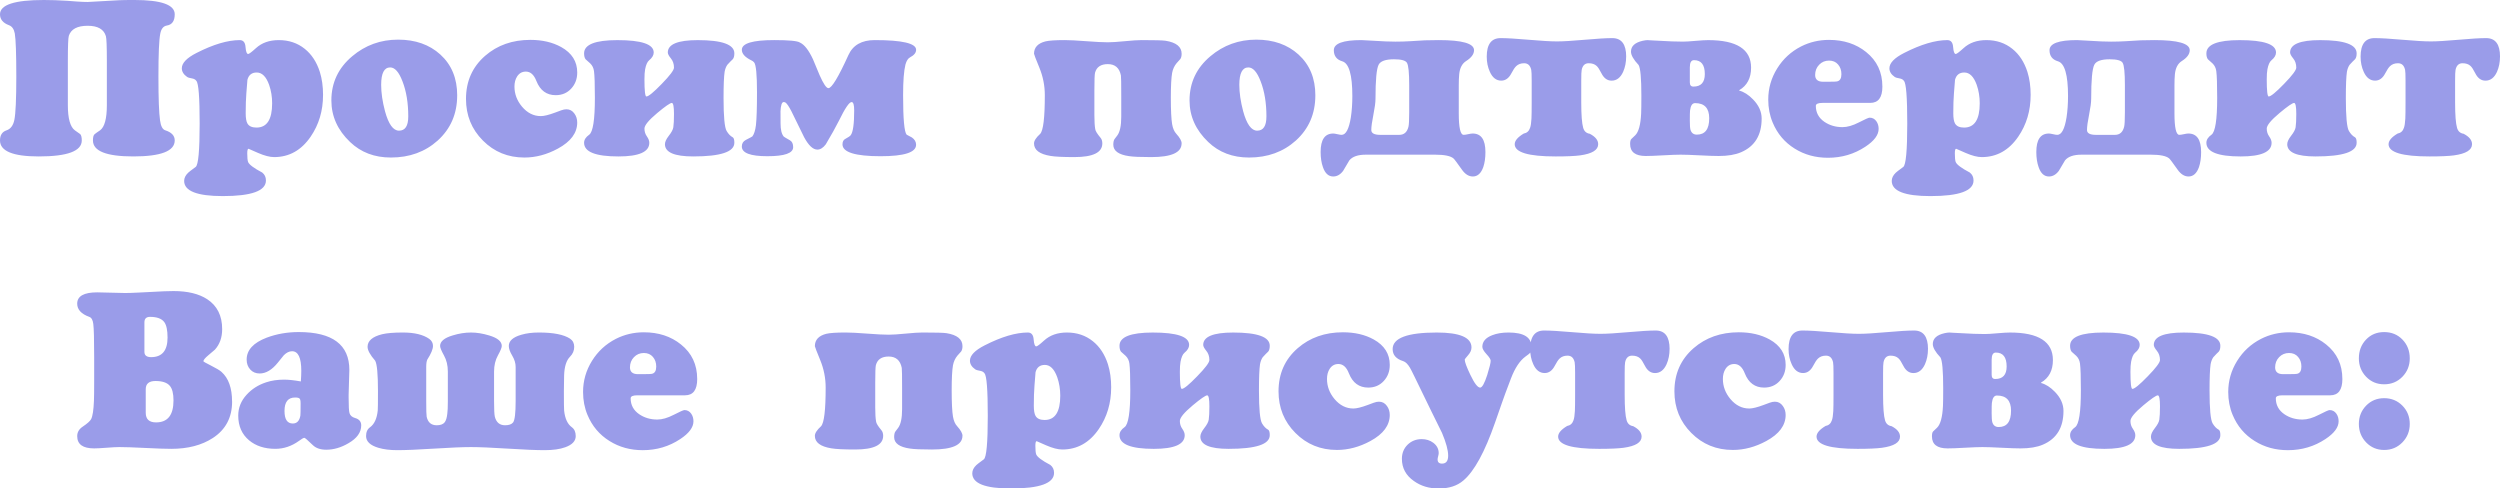 <?xml version="1.0" encoding="UTF-8"?> <svg xmlns="http://www.w3.org/2000/svg" xmlns:xlink="http://www.w3.org/1999/xlink" xmlns:xodm="http://www.corel.com/coreldraw/odm/2003" xml:space="preserve" width="223.282mm" height="43.629mm" version="1.1" style="shape-rendering:geometricPrecision; text-rendering:geometricPrecision; image-rendering:optimizeQuality; fill-rule:evenodd; clip-rule:evenodd" viewBox="0 0 2348.25 458.85"> <defs> <style type="text/css"> .fil0 {fill:#9A9CE9;fill-rule:nonzero} </style> </defs> <g id="Слой_x0020_1">  <g id="_2973158997808"> <path class="fil0" d="M164.11 131.9c0,10.04 -12.97,15.04 -38.91,15.04 -25.28,0 -37.91,-5 -37.91,-15.04 0,-3.04 0.52,-4.97 1.59,-5.86 1.03,-0.86 2.76,-2.07 5.1,-3.62 4.24,-3.1 6.38,-10.97 6.38,-23.63l0 -41.67c0,-13.45 -0.31,-21.18 -0.9,-23.11 -1.9,-6.52 -7.59,-9.8 -17.11,-9.8 -9.8,0 -15.69,3.17 -17.73,9.49 -0.59,1.97 -0.9,9.76 -0.9,23.42l0 41.67c0,12.52 2.21,20.39 6.59,23.63 1.07,0.79 2.72,1.97 4.97,3.52 1,0.97 1.52,2.93 1.52,5.97 0,10.04 -13.49,15.04 -40.42,15.04 -24.25,0 -36.39,-5 -36.39,-15.04 0,-4.97 2.07,-8.14 6.17,-9.49 3.79,-1.28 6.24,-4.55 7.31,-9.8 1.21,-5.9 1.83,-19.45 1.83,-40.67 0,-21.39 -0.48,-34.87 -1.41,-40.46 -0.76,-4.17 -2.62,-6.8 -5.59,-7.86 -5.55,-2.1 -8.31,-5.48 -8.31,-10.21 0,-8.93 13.69,-13.42 41.12,-13.42 6.69,0 14.07,0.24 22.14,0.76l9.21 0.69c4.04,0.28 7.31,0.41 9.9,0.41 3.35,-0.21 13.28,-0.76 29.8,-1.66 2.62,-0.14 7.31,-0.21 14.04,-0.21 25.28,0 37.91,4.48 37.91,13.42 0,6.28 -2.48,9.8 -7.45,10.59 -3.24,0.55 -5.28,3.1 -6.14,7.69 -1.14,5.59 -1.72,19.01 -1.72,40.25 0,20.59 0.52,34.32 1.52,41.18 0.72,5.38 2.38,8.49 4.93,9.28 5.9,1.9 8.86,5.04 8.86,9.49zm139.31 -42.63c0,14.73 -3.86,27.73 -11.62,39.08 -8.76,12.8 -20.21,19.21 -34.28,19.21 -4.1,0 -9.18,-1.31 -15.18,-3.93 -6,-2.59 -8.97,-3.9 -8.9,-3.9 -0.79,0 -1.21,1.45 -1.21,4.35 0,3.97 0.28,6.66 0.79,8.07 1.03,2.48 5.42,5.79 13.25,9.9 2.35,1.83 3.52,4.31 3.52,7.48 0,9.76 -13.52,14.66 -40.53,14.66 -24.18,0 -36.29,-4.76 -36.29,-14.25 0,-2.76 1.28,-5.31 3.76,-7.69 0.45,-0.52 2.83,-2.35 7.07,-5.45 2.48,-1.9 3.73,-15.45 3.73,-40.74 0,-24.63 -1.03,-38.01 -3.14,-40.11 -0.79,-1.21 -2.17,-1.97 -4.14,-2.31 -2.14,-0.34 -3.66,-0.79 -4.55,-1.41 -3.28,-2.28 -4.93,-5 -4.93,-8.07 0,-4.93 4.62,-9.76 13.87,-14.45 15.76,-8.04 29.28,-12.04 40.53,-12.04 3.31,0 5.14,2.17 5.45,6.52 0.34,4.35 1.17,6.52 2.45,6.52 0.86,0 3.31,-1.83 7.28,-5.45 5.52,-5.07 12.69,-7.59 21.52,-7.59 9.45,0 17.56,2.72 24.39,8.21 6.45,5.17 11.18,12.38 14.14,21.63 2.04,6.48 3.04,13.73 3.04,21.76zm-47.81 7.83c0,-6.14 -0.93,-11.93 -2.83,-17.38 -2.79,-7.76 -6.66,-11.62 -11.66,-11.62 -4.59,0 -7.52,2.28 -8.73,6.86 -0.14,1.41 -0.48,5.62 -1,12.62 -0.41,5.07 -0.62,11.31 -0.62,18.8 0,4.52 0.55,7.73 1.62,9.59 1.48,2.59 4.31,3.86 8.52,3.86 9.8,0 14.69,-7.59 14.69,-22.73zm173.81 -7.52c0,17.25 -6.11,31.39 -18.28,42.42 -11.87,10.66 -26.52,15.97 -43.98,15.97 -15.45,0 -28.21,-4.86 -38.32,-14.56 -11.73,-11.18 -17.59,-24.21 -17.59,-39.08 0,-16.69 6.55,-30.56 19.63,-41.53 12.31,-10.38 26.66,-15.56 43.05,-15.56 16.18,0 29.39,4.66 39.63,13.94 10.59,9.62 15.87,22.42 15.87,38.39zm-45.94 19.9c0,-12.8 -1.83,-23.83 -5.45,-33.11 -3.31,-8.69 -7.14,-13.04 -11.52,-13.04 -5.66,0 -8.49,5.45 -8.49,16.35 0,7.48 1.21,15.76 3.62,24.87 3.31,12.11 7.69,18.18 13.14,18.18 5.79,0 8.69,-4.42 8.69,-13.25zm158.7 5.59c0,9.76 -6.04,17.94 -18.18,24.52 -10.31,5.59 -20.8,8.38 -31.42,8.38 -15.42,0 -28.42,-5.31 -39.01,-15.97 -10.59,-10.62 -15.87,-23.66 -15.87,-39.08 0,-16.56 6,-30.08 18.01,-40.53 11.49,-9.97 25.66,-14.94 42.43,-14.94 11.18,0 20.83,2.24 29.01,6.76 10.04,5.59 15.04,13.56 15.04,23.87 0,6 -1.86,11.04 -5.66,15.14 -3.76,4.1 -8.62,6.17 -14.56,6.17 -8.55,0 -14.59,-4.42 -18.11,-13.25 -2.28,-5.93 -5.59,-8.9 -9.9,-8.9 -3.52,0 -6.24,1.52 -8.21,4.55 -1.69,2.62 -2.52,5.79 -2.52,9.49 0,6.93 2.35,13.21 7.07,18.87 5,5.93 10.9,8.9 17.69,8.9 3.04,0 7.52,-1.1 13.45,-3.31l5.66 -2.1c1.83,-0.69 3.48,-1 4.97,-1 3.1,0 5.59,1.35 7.48,4.04 1.76,2.41 2.62,5.21 2.62,8.38zm147.59 19.04c0,8.55 -12.87,12.83 -38.63,12.83 -17.69,0 -26.56,-3.83 -26.56,-11.49 0,-2.14 1.17,-4.73 3.52,-7.76 2.59,-3.28 4.04,-6 4.35,-8.14 0.41,-2.62 0.62,-6.83 0.62,-12.59 0,-6.86 -0.69,-10.28 -2.04,-10.28 -1.55,0 -6.11,3.14 -13.66,9.45 -8.04,6.73 -12.04,11.59 -12.04,14.62 0,2.76 0.76,5.21 2.28,7.35 1.52,2.14 2.28,4.17 2.28,6.04 0,8.52 -9.66,12.8 -29.01,12.8 -21.49,0 -32.25,-4.28 -32.25,-12.83 0,-2.79 1.59,-5.35 4.76,-7.55 3.59,-2.55 5.38,-14.11 5.38,-34.7 0,-12.52 -0.28,-20.87 -0.83,-25.04 -0.38,-2.93 -1.59,-5.38 -3.52,-7.24 -0.97,-0.9 -2.41,-2.21 -4.38,-3.93 -0.93,-1.21 -1.41,-3.07 -1.41,-5.55 0,-8.28 10.42,-12.42 31.25,-12.42 22.76,0 34.15,3.86 34.15,11.62 0,2.55 -1.45,5 -4.35,7.38 -1.69,1.41 -2.93,4.24 -3.73,8.49 -0.41,2.21 -0.62,5.35 -0.62,9.38 0,10.73 0.62,16.07 1.83,16.07 1.97,0 6.76,-3.93 14.42,-11.83 7.66,-7.86 11.49,-12.97 11.49,-15.25 0,-3.45 -0.97,-6.35 -2.9,-8.69 -1.93,-2.35 -2.9,-4.21 -2.9,-5.55 0,-7.76 9.38,-11.62 28.18,-11.62 22.87,0 34.32,4.14 34.32,12.42 0,2.62 -0.52,4.45 -1.52,5.55 -1.21,1.07 -2.9,2.83 -5.1,5.24 -1.21,1.76 -2.04,3.93 -2.52,6.55 -0.66,4.38 -1,12.66 -1,24.8 0,17.32 0.97,27.56 2.9,30.8 1.69,2.83 3.59,4.79 5.73,5.93 1,0.55 1.52,2.28 1.52,5.14zm170.7 1.9c0,7.14 -11.11,10.73 -33.35,10.73 -23.83,0 -35.77,-3.73 -35.77,-11.14 0,-2.55 0.9,-4.28 2.66,-5.14 2.62,-1.41 4.28,-2.52 4.97,-3.35 2.24,-2.76 3.35,-10.59 3.35,-23.45 0,-5.17 -0.79,-7.8 -2.41,-7.8 -2.24,0 -6.17,5.79 -11.83,17.38 -3.04,6.07 -7.21,13.52 -12.45,22.35 -2.48,3.28 -5.14,4.93 -7.9,4.93 -4.1,0 -8.24,-3.86 -12.42,-11.62 -2.17,-4.48 -6.14,-12.62 -11.93,-24.35 -2.38,-4.59 -4.24,-7.35 -5.66,-8.28 -0.55,-0.28 -1.1,-0.41 -1.62,-0.41 -1.76,0 -2.76,3.07 -3.04,9.21 0.07,-1.35 0.1,2.28 0.1,10.83 0,5.93 1,10.07 3.04,12.42 0.28,0.28 2.17,1.41 5.76,3.45 2.04,1.14 3.04,3.31 3.04,6.48 0,5.66 -8.07,8.48 -24.25,8.48 -15.97,0 -23.97,-3.04 -23.97,-9.11 0,-2.83 1.24,-4.86 3.73,-6.17 3.93,-2 5.97,-3.1 6.17,-3.31 1.62,-2.1 2.72,-5.59 3.35,-10.52 0.66,-5.93 1,-16.25 1,-30.94 0,-16.56 -0.9,-25.94 -2.72,-28.08 -0.69,-0.83 -1.55,-1.45 -2.62,-1.93 -5.93,-2.9 -8.9,-6.21 -8.9,-9.9 0,-6.07 10.14,-9.11 30.42,-9.11 13.8,0 21.87,0.76 24.14,2.31 4.17,1.9 8.24,7.11 12.24,15.66 1.35,3.38 3.41,8.38 6.24,14.97 3.59,8.14 6.35,12.21 8.28,12.21 3.1,0 9.38,-10.35 18.8,-31.11 4.24,-9.35 12.49,-14.04 24.66,-14.04 25.94,0 38.91,3.04 38.91,9.11 0,2.76 -1.9,5.1 -5.66,7.07 -1.93,1 -3.38,3.28 -4.35,6.76 -1.48,5.93 -2.21,15.52 -2.21,28.8 0,22.25 1.1,34.63 3.35,37.11 1.21,0.66 2.86,1.55 4.93,2.62 2.62,1.83 3.93,4.1 3.93,6.86zm249.41 -1.28c0,8.55 -9.52,12.83 -28.59,12.83 -10.18,0 -17.11,-0.31 -20.8,-0.9 -9.83,-1.41 -14.76,-5 -14.76,-10.73 0,-2.48 0.41,-4.28 1.21,-5.35l2.52 -3.31c2.48,-3.31 3.73,-9.18 3.73,-17.59l0 -19.49c0,-11.69 -0.1,-18.14 -0.31,-19.28 -1.41,-7.14 -5.52,-10.69 -12.31,-10.69 -6.52,0 -10.55,2.69 -12,8.07 -0.41,1.55 -0.62,7.14 -0.62,16.76l0 22.94c0,5.9 0.28,10.31 0.79,13.21 0.14,1.69 1.83,4.45 5.04,8.28 1.07,1.28 1.62,3.04 1.62,5.24 0,8.55 -8.76,12.83 -26.28,12.83 -10.69,0 -18.18,-0.38 -22.42,-1.1 -10.31,-1.69 -15.45,-5.59 -15.45,-11.73 0,-2.48 1.93,-5.48 5.79,-9 2.9,-3.07 4.35,-15.21 4.35,-36.35 0,-8.86 -1.69,-17.45 -5.07,-25.7 -3.38,-8.24 -5.07,-12.62 -5.07,-13.18 0,-5.93 3.59,-9.8 10.73,-11.62 3.35,-0.79 9.38,-1.21 18.07,-1.21 4.52,0 11.28,0.34 20.28,1.03 8.97,0.69 15.73,1.03 20.25,1.03 3.59,0 8.9,-0.34 15.97,-1.03 7.07,-0.69 12.35,-1.03 15.87,-1.03 12.31,0 19.8,0.21 22.42,0.62 10.04,1.59 15.07,5.69 15.07,12.21 0,2.07 -0.41,3.73 -1.21,4.93 -0.83,0.9 -2,2.21 -3.55,3.97 -2.1,2.48 -3.48,5.52 -4.17,9.07 -0.79,4.52 -1.21,12.31 -1.21,23.42 0,11.8 0.41,20.04 1.21,24.77 0.69,3.97 2,7 3.97,9.07 3.31,3.66 4.97,6.66 4.97,9zm125.62 -45.15c0,17.25 -6.11,31.39 -18.28,42.42 -11.87,10.66 -26.52,15.97 -43.98,15.97 -15.45,0 -28.21,-4.86 -38.32,-14.56 -11.73,-11.18 -17.59,-24.21 -17.59,-39.08 0,-16.69 6.55,-30.56 19.63,-41.53 12.31,-10.38 26.66,-15.56 43.05,-15.56 16.18,0 29.39,4.66 39.63,13.94 10.59,9.62 15.87,22.42 15.87,38.39zm-45.94 19.9c0,-12.8 -1.83,-23.83 -5.45,-33.11 -3.31,-8.69 -7.14,-13.04 -11.52,-13.04 -5.66,0 -8.49,5.45 -8.49,16.35 0,7.48 1.21,15.76 3.62,24.87 3.31,12.11 7.69,18.18 13.14,18.18 5.79,0 8.69,-4.42 8.69,-13.25zm205.71 33.29c0,5.45 -0.66,10.18 -2,14.14 -2.1,5.9 -5.38,8.86 -9.8,8.86 -3.86,0 -7.28,-2.14 -10.31,-6.45 -4.52,-6.42 -7.14,-9.9 -7.9,-10.52 -2.76,-2.35 -8.49,-3.52 -17.18,-3.52l-65.19 0c-7.38,0 -12.56,1.79 -15.45,5.35 -3.76,6.38 -5.73,9.69 -5.86,9.9 -2.62,3.48 -5.73,5.24 -9.28,5.24 -4.45,0 -7.69,-2.97 -9.69,-8.86 -1.41,-3.97 -2.14,-8.69 -2.14,-14.14 0,-11.56 3.93,-17.35 11.83,-17.35 0.86,0 2.17,0.21 3.93,0.62 1.76,0.41 3.07,0.62 3.93,0.62 4.04,0 6.93,-5.45 8.69,-16.35 0.93,-6.07 1.41,-12.76 1.41,-20.11 0,-19.94 -3.17,-30.8 -9.49,-32.63 -5.24,-1.55 -7.9,-5.04 -7.9,-10.42 0,-6.31 8.62,-9.49 25.87,-9.49 1.17,0.07 8.8,0.48 22.94,1.24 2.66,0.14 5.66,0.21 9,0.21 4.79,0 9.42,-0.14 13.87,-0.41l13.83 -0.83c5.24,-0.14 9.59,-0.21 13.04,-0.21 22.08,0 33.15,3.17 33.15,9.49 0,3.66 -2.48,7.04 -7.48,10.21 -3.69,2.35 -5.86,6.45 -6.45,12.31 -0.28,2.9 -0.41,6.45 -0.41,10.62l0 26.04c0,13.56 1.52,20.32 4.55,20.32 1,0 2.45,-0.21 4.28,-0.62 1.86,-0.41 3.24,-0.62 4.21,-0.62 8,0 12,5.79 12,17.35zm-71.6 -37.01l0 -25.83c0,-11.52 -0.69,-18.49 -2.1,-20.9 -1.28,-2.24 -5.35,-3.35 -12.21,-3.35 -7.86,0 -12.69,1.72 -14.42,5.14 -1.97,3.86 -2.93,14.49 -2.93,31.91 0,3.45 -0.66,8.42 -1.97,14.97 -1.31,6.52 -1.97,11.31 -1.97,14.42 0,3.04 2.83,4.55 8.49,4.55l17.73 0c4.59,0 7.45,-2.55 8.69,-7.66 0.45,-1.76 0.69,-6.17 0.69,-13.25zm203.78 -52.57c0,5.21 -0.93,9.97 -2.83,14.28 -2.52,5.52 -6.11,8.28 -10.83,8.28 -4.04,0 -7.21,-2.28 -9.52,-6.86 -1.79,-3.55 -3.31,-5.9 -4.55,-6.97 -1.79,-1.69 -4.31,-2.52 -7.48,-2.52 -3.48,0 -5.69,2.07 -6.55,6.24 -0.28,1.21 -0.41,4.59 -0.41,10.11l0 20.45c0,11.83 0.62,19.8 1.83,23.9 0.93,3.24 3,5.07 6.17,5.55 5.28,2.76 7.9,6 7.9,9.8 0,5.45 -5.66,8.93 -16.97,10.49 -4.93,0.66 -12.56,1 -22.94,1 -25.66,0 -38.49,-3.83 -38.49,-11.49 0,-3.31 2.83,-6.62 8.45,-10 2.97,-0.52 4.97,-2.31 5.97,-5.35 0.66,-1.79 1.1,-4.69 1.31,-8.66 0.14,-2.69 0.21,-7.76 0.21,-15.25l0 -20.45c0,-5.52 -0.14,-8.9 -0.41,-10.11 -0.93,-4.17 -3.14,-6.24 -6.66,-6.24 -3.1,0 -5.59,0.9 -7.48,2.72 -1.35,1.28 -2.86,3.55 -4.52,6.76 -2.38,4.59 -5.55,6.86 -9.52,6.86 -4.62,0 -8.21,-2.76 -10.69,-8.28 -1.97,-4.31 -2.93,-9.07 -2.93,-14.28 0,-11.59 4.35,-17.38 13.04,-17.38 5.86,0 14.66,0.52 26.42,1.55 11.76,1.03 20.59,1.55 26.52,1.55 5.86,0 14.56,-0.52 26.08,-1.55 11.52,-1.03 20.14,-1.55 25.87,-1.55 8.69,0 13.04,5.79 13.04,17.38zm127.28 58.15c0,15.56 -6.42,26.11 -19.28,31.63 -5.48,2.38 -12.52,3.55 -21.11,3.55 -4,0 -9.97,-0.21 -17.9,-0.62 -7.93,-0.41 -13.9,-0.62 -17.87,-0.62 -3.66,0 -9.11,0.21 -16.38,0.62 -7.28,0.41 -12.73,0.62 -16.35,0.62 -9.76,0 -14.66,-3.76 -14.66,-11.31 0,-2.38 0.38,-3.93 1.17,-4.69 0.76,-0.79 1.97,-1.93 3.59,-3.41 3.24,-3.14 5.1,-10 5.59,-20.52 0.14,-2.93 0.21,-8.49 0.21,-16.56 0,-16.45 -0.86,-26.11 -2.62,-29.01 -4.76,-5.07 -7.14,-9.24 -7.14,-12.52 0,-5.14 3.69,-8.55 11.04,-10.21 1.83,-0.41 3.41,-0.62 4.76,-0.62 -1.41,0 6.14,0.41 22.73,1.21 2.76,0.14 6.21,0.21 10.31,0.21 2.62,0 6.55,-0.24 11.83,-0.72 5.24,-0.45 9.18,-0.69 11.83,-0.69 26.87,0 40.32,8.62 40.32,25.87 0,9.76 -3.73,16.83 -11.14,21.14l0 0.38c4.42,1.17 8.76,3.93 13,8.31 5.38,5.52 8.07,11.52 8.07,17.97zm-53.39 -41.8c0,-8.69 -3.38,-13.04 -10.14,-13.04 -2.62,0 -3.93,2.21 -3.93,6.66l0 14.24c0,2.62 1.1,3.93 3.35,3.93 7.14,0 10.73,-3.93 10.73,-11.8zm4.14 41.56c0,-9.49 -4.42,-14.25 -13.25,-14.25 -2.66,0 -4.21,2.31 -4.76,6.97 -0.14,1.14 -0.21,4.35 -0.21,9.59 0,4.24 0.21,7.07 0.62,8.49 0.93,3.04 2.93,4.55 5.97,4.55 7.76,0 11.62,-5.1 11.62,-15.35zm162.66 -29.8c0,10.24 -3.79,15.35 -11.42,15.35l-44.81 0c-4.17,0 -6.28,0.93 -6.28,2.83 0,6.28 2.69,11.28 8.07,14.97 4.86,3.31 10.52,4.97 16.97,4.97 4.52,0 9.66,-1.48 15.42,-4.45 5.76,-2.97 9.11,-4.45 10.04,-4.45 2.62,0 4.76,1.1 6.35,3.35 1.41,2 2.14,4.42 2.14,7.17 0,5.69 -4.14,11.28 -12.42,16.73 -10.45,6.93 -22.18,10.42 -35.18,10.42 -11.66,0 -22.08,-2.86 -31.22,-8.59 -9.45,-5.86 -16.35,-14.04 -20.73,-24.56 -2.76,-6.59 -4.14,-13.76 -4.14,-21.49 0,-10.52 2.79,-20.25 8.35,-29.21 5.55,-8.97 13.04,-15.87 22.45,-20.7 8.11,-4.1 16.87,-6.17 26.28,-6.17 13.8,0 25.42,3.79 34.87,11.42 10.18,8.14 15.25,18.94 15.25,32.42zm-38.49 -11.62c0,-3.66 -1.03,-6.69 -3.14,-9.11 -2.07,-2.45 -4.9,-3.66 -8.49,-3.66 -3.69,0 -6.8,1.31 -9.28,3.9 -2.52,2.62 -3.76,5.79 -3.76,9.59 0,4.24 2.52,6.38 7.48,6.38l4.55 0c5.24,0 8.21,-0.14 8.9,-0.41 2.48,-0.66 3.73,-2.9 3.73,-6.69zm177.74 19.59c0,14.73 -3.86,27.73 -11.62,39.08 -8.76,12.8 -20.21,19.21 -34.28,19.21 -4.1,0 -9.18,-1.31 -15.18,-3.93 -6,-2.59 -8.97,-3.9 -8.9,-3.9 -0.79,0 -1.21,1.45 -1.21,4.35 0,3.97 0.28,6.66 0.79,8.07 1.03,2.48 5.42,5.79 13.25,9.9 2.35,1.83 3.52,4.31 3.52,7.48 0,9.76 -13.52,14.66 -40.53,14.66 -24.18,0 -36.29,-4.76 -36.29,-14.25 0,-2.76 1.28,-5.31 3.76,-7.69 0.45,-0.52 2.83,-2.35 7.07,-5.45 2.48,-1.9 3.73,-15.45 3.73,-40.74 0,-24.63 -1.03,-38.01 -3.14,-40.11 -0.79,-1.21 -2.17,-1.97 -4.14,-2.31 -2.14,-0.34 -3.66,-0.79 -4.55,-1.41 -3.28,-2.28 -4.93,-5 -4.93,-8.07 0,-4.93 4.62,-9.76 13.87,-14.45 15.76,-8.04 29.28,-12.04 40.53,-12.04 3.31,0 5.14,2.17 5.45,6.52 0.34,4.35 1.17,6.52 2.45,6.52 0.86,0 3.31,-1.83 7.28,-5.45 5.52,-5.07 12.69,-7.59 21.52,-7.59 9.45,0 17.56,2.72 24.39,8.21 6.45,5.17 11.18,12.38 14.14,21.63 2.04,6.48 3.04,13.73 3.04,21.76zm-47.81 7.83c0,-6.14 -0.93,-11.93 -2.83,-17.38 -2.79,-7.76 -6.66,-11.62 -11.66,-11.62 -4.59,0 -7.52,2.28 -8.73,6.86 -0.14,1.41 -0.48,5.62 -1,12.62 -0.41,5.07 -0.62,11.31 -0.62,18.8 0,4.52 0.55,7.73 1.62,9.59 1.48,2.59 4.31,3.86 8.52,3.86 9.8,0 14.69,-7.59 14.69,-22.73zm207.95 45.67c0,5.45 -0.66,10.18 -2,14.14 -2.1,5.9 -5.38,8.86 -9.8,8.86 -3.86,0 -7.28,-2.14 -10.31,-6.45 -4.52,-6.42 -7.14,-9.9 -7.9,-10.52 -2.76,-2.35 -8.49,-3.52 -17.18,-3.52l-65.19 0c-7.38,0 -12.56,1.79 -15.45,5.35 -3.76,6.38 -5.73,9.69 -5.86,9.9 -2.62,3.48 -5.73,5.24 -9.28,5.24 -4.45,0 -7.69,-2.97 -9.69,-8.86 -1.41,-3.97 -2.14,-8.69 -2.14,-14.14 0,-11.56 3.93,-17.35 11.83,-17.35 0.86,0 2.17,0.21 3.93,0.62 1.76,0.41 3.07,0.62 3.93,0.62 4.04,0 6.93,-5.45 8.69,-16.35 0.93,-6.07 1.41,-12.76 1.41,-20.11 0,-19.94 -3.17,-30.8 -9.49,-32.63 -5.24,-1.55 -7.9,-5.04 -7.9,-10.42 0,-6.31 8.62,-9.49 25.87,-9.49 1.17,0.07 8.8,0.48 22.94,1.24 2.66,0.14 5.66,0.21 9,0.21 4.79,0 9.42,-0.14 13.87,-0.41l13.83 -0.83c5.24,-0.14 9.59,-0.21 13.04,-0.21 22.08,0 33.15,3.17 33.15,9.49 0,3.66 -2.48,7.04 -7.48,10.21 -3.69,2.35 -5.86,6.45 -6.45,12.31 -0.28,2.9 -0.41,6.45 -0.41,10.62l0 26.04c0,13.56 1.52,20.32 4.55,20.32 1,0 2.45,-0.21 4.28,-0.62 1.86,-0.41 3.24,-0.62 4.21,-0.62 8,0 12,5.79 12,17.35zm-71.6 -37.01l0 -25.83c0,-11.52 -0.69,-18.49 -2.1,-20.9 -1.28,-2.24 -5.35,-3.35 -12.21,-3.35 -7.86,0 -12.69,1.72 -14.42,5.14 -1.97,3.86 -2.93,14.49 -2.93,31.91 0,3.45 -0.66,8.42 -1.97,14.97 -1.31,6.52 -1.97,11.31 -1.97,14.42 0,3.04 2.83,4.55 8.49,4.55l17.73 0c4.59,0 7.45,-2.55 8.69,-7.66 0.45,-1.76 0.69,-6.17 0.69,-13.25zm217.68 28.35c0,8.55 -12.87,12.83 -38.63,12.83 -17.69,0 -26.56,-3.83 -26.56,-11.49 0,-2.14 1.17,-4.73 3.52,-7.76 2.59,-3.28 4.04,-6 4.35,-8.14 0.41,-2.62 0.62,-6.83 0.62,-12.59 0,-6.86 -0.69,-10.28 -2.04,-10.28 -1.55,0 -6.11,3.14 -13.66,9.45 -8.04,6.73 -12.04,11.59 -12.04,14.62 0,2.76 0.76,5.21 2.28,7.35 1.52,2.14 2.28,4.17 2.28,6.04 0,8.52 -9.66,12.8 -29.01,12.8 -21.49,0 -32.25,-4.28 -32.25,-12.83 0,-2.79 1.59,-5.35 4.76,-7.55 3.59,-2.55 5.38,-14.11 5.38,-34.7 0,-12.52 -0.28,-20.87 -0.83,-25.04 -0.38,-2.93 -1.59,-5.38 -3.52,-7.24 -0.97,-0.9 -2.41,-2.21 -4.38,-3.93 -0.93,-1.21 -1.41,-3.07 -1.41,-5.55 0,-8.28 10.42,-12.42 31.25,-12.42 22.76,0 34.15,3.86 34.15,11.62 0,2.55 -1.45,5 -4.35,7.38 -1.69,1.41 -2.93,4.24 -3.73,8.49 -0.41,2.21 -0.62,5.35 -0.62,9.38 0,10.73 0.62,16.07 1.83,16.07 1.97,0 6.76,-3.93 14.42,-11.83 7.66,-7.86 11.49,-12.97 11.49,-15.25 0,-3.45 -0.97,-6.35 -2.9,-8.69 -1.93,-2.35 -2.9,-4.21 -2.9,-5.55 0,-7.76 9.38,-11.62 28.18,-11.62 22.87,0 34.32,4.14 34.32,12.42 0,2.62 -0.52,4.45 -1.52,5.55 -1.21,1.07 -2.9,2.83 -5.1,5.24 -1.21,1.76 -2.04,3.93 -2.52,6.55 -0.66,4.38 -1,12.66 -1,24.8 0,17.32 0.97,27.56 2.9,30.8 1.69,2.83 3.59,4.79 5.73,5.93 1,0.55 1.52,2.28 1.52,5.14zm134.66 -80.92c0,5.21 -0.93,9.97 -2.83,14.28 -2.52,5.52 -6.11,8.28 -10.83,8.28 -4.04,0 -7.21,-2.28 -9.52,-6.86 -1.79,-3.55 -3.31,-5.9 -4.55,-6.97 -1.79,-1.69 -4.31,-2.52 -7.48,-2.52 -3.48,0 -5.69,2.07 -6.55,6.24 -0.28,1.21 -0.41,4.59 -0.41,10.11l0 20.45c0,11.83 0.62,19.8 1.83,23.9 0.93,3.24 3,5.07 6.17,5.55 5.28,2.76 7.9,6 7.9,9.8 0,5.45 -5.66,8.93 -16.97,10.49 -4.93,0.66 -12.56,1 -22.94,1 -25.66,0 -38.49,-3.83 -38.49,-11.49 0,-3.31 2.83,-6.62 8.45,-10 2.97,-0.52 4.97,-2.31 5.97,-5.35 0.66,-1.79 1.1,-4.69 1.31,-8.66 0.14,-2.69 0.21,-7.76 0.21,-15.25l0 -20.45c0,-5.52 -0.14,-8.9 -0.41,-10.11 -0.93,-4.17 -3.14,-6.24 -6.66,-6.24 -3.1,0 -5.59,0.9 -7.48,2.72 -1.35,1.28 -2.86,3.55 -4.52,6.76 -2.38,4.59 -5.55,6.86 -9.52,6.86 -4.62,0 -8.21,-2.76 -10.69,-8.28 -1.97,-4.31 -2.93,-9.07 -2.93,-14.28 0,-11.59 4.35,-17.38 13.04,-17.38 5.86,0 14.66,0.52 26.42,1.55 11.76,1.03 20.59,1.55 26.52,1.55 5.86,0 14.56,-0.52 26.08,-1.55 11.52,-1.03 20.14,-1.55 25.87,-1.55 8.69,0 13.04,5.79 13.04,17.38z"></path> <path class="fil0" d="M218.01 377.17c0,15 -6.07,26.46 -18.21,34.32 -10.38,6.73 -23.35,10.11 -38.91,10.11 -5.38,0 -13.52,-0.28 -24.39,-0.83 -10.83,-0.55 -19.01,-0.83 -24.46,-0.83 -2.62,0 -6.55,0.21 -11.83,0.62 -5.24,0.41 -9.21,0.62 -11.83,0.62 -10.59,0 -15.87,-3.83 -15.87,-11.52 0,-3.66 1.72,-6.62 5.17,-8.9 4.35,-2.93 6.97,-5.28 7.93,-7.11 1.41,-2.83 2.28,-8.55 2.62,-17.18 0.14,-3.45 0.21,-9.66 0.21,-18.63l0 -22.35c0,-16.73 -0.28,-27.15 -0.83,-31.25 -0.45,-3.69 -1.72,-5.9 -3.73,-6.59 -7.59,-2.76 -11.38,-6.9 -11.38,-12.42 0,-7.07 6.28,-10.62 18.8,-10.62 2.9,0 7.28,0.1 13.14,0.31 5.86,0.21 10.24,0.31 13.14,0.31 2.97,0 7.11,-0.14 12.45,-0.41l24.04 -1.21c2.66,-0.14 5.59,-0.21 8.9,-0.21 13.28,0 23.83,2.55 31.66,7.66 9.35,6.14 14.04,15.49 14.04,28.08 0,7.86 -2.28,14.28 -6.8,19.28 -1.41,1.21 -3.52,3 -6.28,5.35 -3.04,2.55 -4.55,4.42 -4.55,5.55 0,0.34 2.28,1.66 6.86,3.93 5.21,2.62 8.59,4.66 10.14,6.07 6.62,5.9 9.93,15.21 9.93,27.83zm-60.64 -60.12c0,-6.8 -1,-11.62 -3.04,-14.45 -2.41,-3.31 -6.9,-4.97 -13.45,-4.97 -3.48,0 -5.24,1.72 -5.24,5.17l0 27.7c0,3.31 2.1,4.97 6.28,4.97 10.31,0 15.45,-6.14 15.45,-18.42zm5.59 59.12c0,-6.55 -1.17,-11.18 -3.55,-13.87 -2.55,-2.93 -7.04,-4.42 -13.42,-4.42 -6.07,0 -9.11,2.59 -9.11,7.73l0 22.11c0,6.04 3.24,9.04 9.69,9.04 10.93,0 16.38,-6.86 16.38,-20.59zm176.32 23.42c0,6.59 -4.04,12.18 -12.04,16.76 -6.86,4.04 -13.8,6.07 -20.8,6.07 -5.48,0 -9.69,-1.45 -12.66,-4.35 -4.69,-4.55 -7.35,-6.83 -7.86,-6.83 -0.83,0 -2.52,0.97 -5.17,2.93 -6.86,4.93 -14.25,7.42 -22.11,7.42 -10.04,0 -18.28,-2.66 -24.66,-7.97 -6.8,-5.69 -10.21,-13.42 -10.21,-23.25 0,-7.35 2.62,-13.9 7.9,-19.63 4.9,-5.38 11,-9.24 18.28,-11.62 5.04,-1.69 10.66,-2.52 16.87,-2.52 4.17,0 9.45,0.55 15.76,1.69 0.28,-3.9 0.41,-7.24 0.41,-10 0,-12.24 -2.9,-18.38 -8.69,-18.38 -2.62,0 -5.17,1.24 -7.69,3.73 -0.34,0.34 -2.17,2.62 -5.55,6.86 -5.52,6.9 -11.24,10.31 -17.18,10.31 -3.62,0 -6.59,-1.24 -8.83,-3.73 -2.28,-2.52 -3.38,-5.59 -3.38,-9.31 0,-8.97 6.28,-15.83 18.87,-20.63 9.31,-3.48 19.32,-5.24 30.04,-5.24 31.7,0 47.56,11.87 47.56,35.56 0,2.55 -0.1,6.42 -0.34,11.55 -0.24,5.17 -0.34,9.04 -0.34,11.66l0 3.04c0,7.76 0.28,12.56 0.83,14.35 0.66,2.24 2.41,3.76 5.17,4.55 3.9,1.07 5.83,3.41 5.83,6.97zm-56.95 -21.07c0,-2.14 -0.31,-3.55 -0.97,-4.17 -0.66,-0.66 -2.04,-0.97 -4.21,-0.97 -6.62,0 -9.93,4.21 -9.93,12.62 0,7.86 2.59,11.8 7.8,11.8 3.86,0 6.24,-2.48 7.11,-7.45 0.14,-0.76 0.21,-4.69 0.21,-11.83zm258.45 31.08c0,4.66 -3.31,8.17 -9.9,10.52 -5,1.83 -11.45,2.72 -19.42,2.72 -7.66,0 -19.18,-0.48 -34.56,-1.45 -15.35,-0.97 -26.87,-1.45 -34.56,-1.45 -7.73,0 -19.28,0.48 -34.59,1.45 -15.31,0.97 -26.84,1.45 -34.49,1.45 -6.83,0 -12.76,-0.72 -17.8,-2.21 -7.76,-2.31 -11.62,-5.97 -11.62,-11.04 0,-3.76 1.24,-6.52 3.76,-8.28 4,-2.9 6.42,-8.14 7.21,-15.76 0.14,-1.28 0.21,-7.35 0.21,-18.18 0,-16.04 -0.9,-25.56 -2.66,-28.59 -4.73,-5.45 -7.11,-9.8 -7.11,-13 0,-5.62 4.55,-9.55 13.66,-11.83 4.42,-1.07 10.93,-1.62 19.49,-1.62 10.83,0 19.11,2 24.77,5.97 2.35,1.69 3.52,3.9 3.52,6.66 0,2.97 -1.76,7.24 -5.35,12.83 -0.66,1.48 -1,3.79 -1,6.9l0 32.04c0,8.42 0.14,13.28 0.41,14.66 1.14,5.38 4.31,8.07 9.49,8.07 3.48,0 6,-0.93 7.48,-2.83 1.21,-1.62 2,-4.24 2.41,-7.9 0.34,-2.28 0.52,-6.21 0.52,-11.8l0 -27.9c0,-5.79 -1.24,-10.87 -3.66,-15.21 -2.41,-4.35 -3.62,-7.31 -3.62,-8.86 0,-4.24 3.93,-7.55 11.83,-9.9 5.93,-1.83 11.66,-2.72 17.21,-2.72 5.31,0 10.97,0.9 16.97,2.72 7.97,2.35 11.93,5.66 11.93,9.9 0,1.55 -1.21,4.52 -3.62,8.86 -2.41,4.35 -3.62,9.42 -3.62,15.21l0 27.9c0,7.52 0.24,12.35 0.72,14.45 1.35,5.38 4.55,8.07 9.62,8.07 3.59,0 6.07,-0.86 7.52,-2.62 1.62,-2.17 2.41,-8.86 2.41,-20.11l0 -32.04c0,-3.52 -1.07,-7.04 -3.21,-10.62 -2.14,-3.55 -3.21,-6.59 -3.21,-9.11 0,-4.76 3.93,-8.28 11.8,-10.52 4.73,-1.41 10.21,-2.1 16.49,-2.1 13.62,0 23.35,1.93 29.21,5.76 2.62,1.76 3.93,4.31 3.93,7.69 0,3.55 -1.31,6.66 -3.93,9.28 -3.45,3.45 -5.28,9.28 -5.55,17.59 -0.14,4.04 -0.21,8.93 -0.21,14.73 0,10.83 0.07,16.9 0.21,18.18 0.79,7.62 3.24,12.87 7.28,15.76 2.41,1.76 3.62,4.52 3.62,8.28zm114.1 -53.64c0,10.24 -3.79,15.35 -11.42,15.35l-44.81 0c-4.17,0 -6.28,0.93 -6.28,2.83 0,6.28 2.69,11.28 8.07,14.97 4.86,3.31 10.52,4.97 16.97,4.97 4.52,0 9.66,-1.48 15.42,-4.45 5.76,-2.97 9.11,-4.45 10.04,-4.45 2.62,0 4.76,1.1 6.35,3.35 1.41,2 2.14,4.42 2.14,7.17 0,5.69 -4.14,11.28 -12.42,16.73 -10.45,6.93 -22.18,10.42 -35.18,10.42 -11.66,0 -22.08,-2.86 -31.22,-8.59 -9.45,-5.86 -16.35,-14.04 -20.73,-24.56 -2.76,-6.59 -4.14,-13.76 -4.14,-21.49 0,-10.52 2.79,-20.25 8.35,-29.21 5.55,-8.97 13.04,-15.87 22.45,-20.7 8.11,-4.1 16.87,-6.17 26.28,-6.17 13.8,0 25.42,3.79 34.87,11.42 10.18,8.14 15.25,18.94 15.25,32.42zm-38.49 -11.62c0,-3.66 -1.03,-6.69 -3.14,-9.11 -2.07,-2.45 -4.9,-3.66 -8.49,-3.66 -3.69,0 -6.8,1.31 -9.28,3.9 -2.52,2.62 -3.76,5.79 -3.76,9.59 0,4.24 2.52,6.38 7.48,6.38l4.55 0c5.24,0 8.21,-0.14 8.9,-0.41 2.48,-0.66 3.73,-2.9 3.73,-6.69zm287.63 65.05c0,8.55 -9.52,12.83 -28.59,12.83 -10.18,0 -17.11,-0.31 -20.8,-0.9 -9.83,-1.41 -14.76,-5 -14.76,-10.73 0,-2.48 0.41,-4.28 1.21,-5.35l2.52 -3.31c2.48,-3.31 3.73,-9.18 3.73,-17.59l0 -19.49c0,-11.69 -0.1,-18.14 -0.31,-19.28 -1.41,-7.14 -5.52,-10.69 -12.31,-10.69 -6.52,0 -10.55,2.69 -12,8.07 -0.41,1.55 -0.62,7.14 -0.62,16.76l0 22.94c0,5.9 0.28,10.31 0.79,13.21 0.14,1.69 1.83,4.45 5.04,8.28 1.07,1.28 1.62,3.04 1.62,5.24 0,8.55 -8.76,12.83 -26.28,12.83 -10.69,0 -18.18,-0.38 -22.42,-1.1 -10.31,-1.69 -15.45,-5.59 -15.45,-11.73 0,-2.48 1.93,-5.48 5.79,-9 2.9,-3.07 4.35,-15.21 4.35,-36.35 0,-8.86 -1.69,-17.45 -5.07,-25.7 -3.38,-8.24 -5.07,-12.62 -5.07,-13.18 0,-5.93 3.59,-9.8 10.73,-11.62 3.35,-0.79 9.38,-1.21 18.07,-1.21 4.52,0 11.28,0.34 20.28,1.03 8.97,0.69 15.73,1.03 20.25,1.03 3.59,0 8.9,-0.34 15.97,-1.03 7.07,-0.69 12.35,-1.03 15.87,-1.03 12.31,0 19.8,0.21 22.42,0.62 10.04,1.59 15.07,5.69 15.07,12.21 0,2.07 -0.41,3.73 -1.21,4.93 -0.83,0.9 -2,2.21 -3.55,3.97 -2.1,2.48 -3.48,5.52 -4.17,9.07 -0.79,4.52 -1.21,12.31 -1.21,23.42 0,11.8 0.41,20.04 1.21,24.77 0.69,3.97 2,7 3.97,9.07 3.31,3.66 4.97,6.66 4.97,9zm139.69 -45.46c0,14.73 -3.86,27.73 -11.62,39.08 -8.76,12.8 -20.21,19.21 -34.28,19.21 -4.1,0 -9.18,-1.31 -15.18,-3.93 -6,-2.59 -8.97,-3.9 -8.9,-3.9 -0.79,0 -1.21,1.45 -1.21,4.35 0,3.97 0.28,6.66 0.79,8.07 1.03,2.48 5.42,5.79 13.25,9.9 2.35,1.83 3.52,4.31 3.52,7.48 0,9.76 -13.52,14.66 -40.53,14.66 -24.18,0 -36.29,-4.76 -36.29,-14.25 0,-2.76 1.28,-5.31 3.76,-7.69 0.45,-0.52 2.83,-2.35 7.07,-5.45 2.48,-1.9 3.73,-15.45 3.73,-40.74 0,-24.63 -1.03,-38.01 -3.14,-40.11 -0.79,-1.21 -2.17,-1.97 -4.14,-2.31 -2.14,-0.34 -3.66,-0.79 -4.55,-1.41 -3.28,-2.28 -4.93,-5 -4.93,-8.07 0,-4.93 4.62,-9.76 13.87,-14.45 15.76,-8.04 29.28,-12.04 40.53,-12.04 3.31,0 5.14,2.17 5.45,6.52 0.34,4.35 1.17,6.52 2.45,6.52 0.86,0 3.31,-1.83 7.28,-5.45 5.52,-5.07 12.69,-7.59 21.52,-7.59 9.45,0 17.56,2.72 24.39,8.21 6.45,5.17 11.18,12.38 14.14,21.63 2.04,6.48 3.04,13.73 3.04,21.76zm-47.81 7.83c0,-6.14 -0.93,-11.93 -2.83,-17.38 -2.79,-7.76 -6.66,-11.62 -11.66,-11.62 -4.59,0 -7.52,2.28 -8.73,6.86 -0.14,1.41 -0.48,5.62 -1,12.62 -0.41,5.07 -0.62,11.31 -0.62,18.8 0,4.52 0.55,7.73 1.62,9.59 1.48,2.59 4.31,3.86 8.52,3.86 9.8,0 14.69,-7.59 14.69,-22.73zm196.78 37.01c0,8.55 -12.87,12.83 -38.63,12.83 -17.69,0 -26.56,-3.83 -26.56,-11.49 0,-2.14 1.17,-4.73 3.52,-7.76 2.59,-3.28 4.04,-6 4.35,-8.14 0.41,-2.62 0.62,-6.83 0.62,-12.59 0,-6.86 -0.69,-10.28 -2.04,-10.28 -1.55,0 -6.11,3.14 -13.66,9.45 -8.04,6.73 -12.04,11.59 -12.04,14.62 0,2.76 0.76,5.21 2.28,7.35 1.52,2.14 2.28,4.17 2.28,6.04 0,8.52 -9.66,12.8 -29.01,12.8 -21.49,0 -32.25,-4.28 -32.25,-12.83 0,-2.79 1.59,-5.35 4.76,-7.55 3.59,-2.55 5.38,-14.11 5.38,-34.7 0,-12.52 -0.28,-20.87 -0.83,-25.04 -0.38,-2.93 -1.59,-5.38 -3.52,-7.24 -0.97,-0.9 -2.41,-2.21 -4.38,-3.93 -0.93,-1.21 -1.41,-3.07 -1.41,-5.55 0,-8.28 10.42,-12.42 31.25,-12.42 22.76,0 34.15,3.86 34.15,11.62 0,2.55 -1.45,5 -4.35,7.38 -1.69,1.41 -2.93,4.24 -3.73,8.49 -0.41,2.21 -0.62,5.35 -0.62,9.38 0,10.73 0.62,16.07 1.83,16.07 1.97,0 6.76,-3.93 14.42,-11.83 7.66,-7.86 11.49,-12.97 11.49,-15.25 0,-3.45 -0.97,-6.35 -2.9,-8.69 -1.93,-2.35 -2.9,-4.21 -2.9,-5.55 0,-7.76 9.38,-11.62 28.18,-11.62 22.87,0 34.32,4.14 34.32,12.42 0,2.62 -0.52,4.45 -1.52,5.55 -1.21,1.07 -2.9,2.83 -5.1,5.24 -1.21,1.76 -2.04,3.93 -2.52,6.55 -0.66,4.38 -1,12.66 -1,24.8 0,17.32 0.97,27.56 2.9,30.8 1.69,2.83 3.59,4.79 5.73,5.93 1,0.55 1.52,2.28 1.52,5.14zm112.72 -19.04c0,9.76 -6.04,17.94 -18.18,24.52 -10.31,5.59 -20.8,8.38 -31.42,8.38 -15.42,0 -28.42,-5.31 -39.01,-15.97 -10.59,-10.62 -15.87,-23.66 -15.87,-39.08 0,-16.56 6,-30.08 18.01,-40.53 11.49,-9.97 25.66,-14.94 42.43,-14.94 11.18,0 20.83,2.24 29.01,6.76 10.04,5.59 15.04,13.56 15.04,23.87 0,6 -1.86,11.04 -5.66,15.14 -3.76,4.1 -8.62,6.17 -14.56,6.17 -8.55,0 -14.59,-4.42 -18.11,-13.25 -2.28,-5.93 -5.59,-8.9 -9.9,-8.9 -3.52,0 -6.24,1.52 -8.21,4.55 -1.69,2.62 -2.52,5.79 -2.52,9.49 0,6.93 2.35,13.21 7.07,18.87 5,5.93 10.9,8.9 17.69,8.9 3.04,0 7.52,-1.1 13.45,-3.31l5.66 -2.1c1.83,-0.69 3.48,-1 4.97,-1 3.1,0 5.59,1.35 7.48,4.04 1.76,2.41 2.62,5.21 2.62,8.38zm133.11 -63.95c0,2.62 -0.41,4.48 -1.21,5.55 -0.41,0.59 -1.86,1.79 -4.35,3.52 -5.38,3.93 -9.93,10.76 -13.66,20.52 -4.17,10.9 -7,18.56 -8.49,22.94l-6.45 18.49c-9.66,27.77 -19.59,45.94 -29.84,54.57 -5.86,5 -13.56,7.48 -23.14,7.48 -9.04,0 -16.8,-2.35 -23.35,-7.07 -7.48,-5.24 -11.21,-12.21 -11.21,-20.83 0,-5.31 1.79,-9.73 5.35,-13.25 3.59,-3.48 8,-5.24 13.25,-5.24 4.17,0 7.83,1.14 10.9,3.45 3.38,2.55 5.07,5.79 5.07,9.76 0,0.69 -0.17,1.66 -0.52,2.93 -0.34,1.28 -0.52,2.24 -0.52,2.93 0,2.62 1.38,3.93 4.14,3.93 3.86,0 5.79,-2.48 5.79,-7.48 0,-5.1 -1.93,-12.21 -5.76,-21.32 -0.21,-0.38 -3.55,-7.17 -10,-20.28l-16.07 -33.04c-2.04,-4.17 -3.41,-6.86 -4.14,-8.07 -2.04,-3.38 -4.1,-5.38 -6.28,-6.07 -6.59,-2.04 -9.9,-5.79 -9.9,-11.31 0,-10.38 13.8,-15.56 41.43,-15.56 21.76,0 32.63,4.69 32.63,14.04 0,2.41 -1.03,4.83 -3.17,7.24 -2.1,2.38 -3.17,3.79 -3.17,4.17 0,2.24 1.79,7.04 5.35,14.45 3.79,7.9 6.8,11.83 9.11,11.83 1.9,0 4.1,-3.93 6.66,-11.83 2.17,-6.93 3.24,-11.42 3.24,-13.42 0,-1.31 -1.31,-3.35 -3.93,-6.17 -2.59,-2.83 -3.9,-5.14 -3.9,-6.86 0,-4.93 3.1,-8.55 9.31,-10.93 4.31,-1.69 9.42,-2.52 15.28,-2.52 14.38,0 21.56,4.48 21.56,13.45zm129.72 2.07c0,5.21 -0.93,9.97 -2.83,14.28 -2.52,5.52 -6.11,8.28 -10.83,8.28 -4.04,0 -7.21,-2.28 -9.52,-6.86 -1.79,-3.55 -3.31,-5.9 -4.55,-6.97 -1.79,-1.69 -4.31,-2.52 -7.48,-2.52 -3.48,0 -5.69,2.07 -6.55,6.24 -0.28,1.21 -0.41,4.59 -0.41,10.11l0 20.45c0,11.83 0.62,19.8 1.83,23.9 0.93,3.24 3,5.07 6.17,5.55 5.28,2.76 7.9,6 7.9,9.8 0,5.45 -5.66,8.93 -16.97,10.49 -4.93,0.66 -12.56,1 -22.94,1 -25.66,0 -38.49,-3.83 -38.49,-11.49 0,-3.31 2.83,-6.62 8.45,-10 2.97,-0.52 4.97,-2.31 5.97,-5.35 0.66,-1.79 1.1,-4.69 1.31,-8.66 0.14,-2.69 0.21,-7.76 0.21,-15.25l0 -20.45c0,-5.52 -0.14,-8.9 -0.41,-10.11 -0.93,-4.17 -3.14,-6.24 -6.66,-6.24 -3.1,0 -5.59,0.9 -7.48,2.72 -1.35,1.28 -2.86,3.55 -4.52,6.76 -2.38,4.59 -5.55,6.86 -9.52,6.86 -4.62,0 -8.21,-2.76 -10.69,-8.28 -1.97,-4.31 -2.93,-9.07 -2.93,-14.28 0,-11.59 4.35,-17.38 13.04,-17.38 5.86,0 14.66,0.52 26.42,1.55 11.76,1.03 20.59,1.55 26.52,1.55 5.86,0 14.56,-0.52 26.08,-1.55 11.52,-1.03 20.14,-1.55 25.87,-1.55 8.69,0 13.04,5.79 13.04,17.38zm109.03 61.88c0,9.76 -6.04,17.94 -18.18,24.52 -10.31,5.59 -20.8,8.38 -31.42,8.38 -15.42,0 -28.42,-5.31 -39.01,-15.97 -10.59,-10.62 -15.87,-23.66 -15.87,-39.08 0,-16.56 6,-30.08 18.01,-40.53 11.49,-9.97 25.66,-14.94 42.43,-14.94 11.18,0 20.83,2.24 29.01,6.76 10.04,5.59 15.04,13.56 15.04,23.87 0,6 -1.86,11.04 -5.66,15.14 -3.76,4.1 -8.62,6.17 -14.56,6.17 -8.55,0 -14.59,-4.42 -18.11,-13.25 -2.28,-5.93 -5.59,-8.9 -9.9,-8.9 -3.52,0 -6.24,1.52 -8.21,4.55 -1.69,2.62 -2.52,5.79 -2.52,9.49 0,6.93 2.35,13.21 7.07,18.87 5,5.93 10.9,8.9 17.69,8.9 3.04,0 7.52,-1.1 13.45,-3.31l5.66 -2.1c1.83,-0.69 3.48,-1 4.97,-1 3.1,0 5.59,1.35 7.48,4.04 1.76,2.41 2.62,5.21 2.62,8.38zm133.69 -61.88c0,5.21 -0.93,9.97 -2.83,14.28 -2.52,5.52 -6.11,8.28 -10.83,8.28 -4.04,0 -7.21,-2.28 -9.52,-6.86 -1.79,-3.55 -3.31,-5.9 -4.55,-6.97 -1.79,-1.69 -4.31,-2.52 -7.48,-2.52 -3.48,0 -5.69,2.07 -6.55,6.24 -0.28,1.21 -0.41,4.59 -0.41,10.11l0 20.45c0,11.83 0.62,19.8 1.83,23.9 0.93,3.24 3,5.07 6.17,5.55 5.28,2.76 7.9,6 7.9,9.8 0,5.45 -5.66,8.93 -16.97,10.49 -4.93,0.66 -12.56,1 -22.94,1 -25.66,0 -38.49,-3.83 -38.49,-11.49 0,-3.31 2.83,-6.62 8.45,-10 2.97,-0.52 4.97,-2.31 5.97,-5.35 0.66,-1.79 1.1,-4.69 1.31,-8.66 0.14,-2.69 0.21,-7.76 0.21,-15.25l0 -20.45c0,-5.52 -0.14,-8.9 -0.41,-10.11 -0.93,-4.17 -3.14,-6.24 -6.66,-6.24 -3.1,0 -5.59,0.9 -7.48,2.72 -1.35,1.28 -2.86,3.55 -4.52,6.76 -2.38,4.59 -5.55,6.86 -9.52,6.86 -4.62,0 -8.21,-2.76 -10.69,-8.28 -1.97,-4.31 -2.93,-9.07 -2.93,-14.28 0,-11.59 4.35,-17.38 13.04,-17.38 5.86,0 14.66,0.52 26.42,1.55 11.76,1.03 20.59,1.55 26.52,1.55 5.86,0 14.56,-0.52 26.08,-1.55 11.52,-1.03 20.14,-1.55 25.87,-1.55 8.69,0 13.04,5.79 13.04,17.38zm127.28 58.15c0,15.56 -6.42,26.11 -19.28,31.63 -5.48,2.38 -12.52,3.55 -21.11,3.55 -4,0 -9.97,-0.21 -17.9,-0.62 -7.93,-0.41 -13.9,-0.62 -17.87,-0.62 -3.66,0 -9.11,0.21 -16.38,0.62 -7.28,0.41 -12.73,0.62 -16.35,0.62 -9.76,0 -14.66,-3.76 -14.66,-11.31 0,-2.38 0.38,-3.93 1.17,-4.69 0.76,-0.79 1.97,-1.93 3.59,-3.41 3.24,-3.14 5.1,-10 5.59,-20.52 0.14,-2.93 0.21,-8.49 0.21,-16.56 0,-16.45 -0.86,-26.11 -2.62,-29.01 -4.76,-5.07 -7.14,-9.24 -7.14,-12.52 0,-5.14 3.69,-8.55 11.04,-10.21 1.83,-0.41 3.41,-0.62 4.76,-0.62 -1.41,0 6.14,0.41 22.73,1.21 2.76,0.14 6.21,0.21 10.31,0.21 2.62,0 6.55,-0.24 11.83,-0.72 5.24,-0.45 9.18,-0.69 11.83,-0.69 26.87,0 40.32,8.62 40.32,25.87 0,9.76 -3.73,16.83 -11.14,21.14l0 0.38c4.42,1.17 8.76,3.93 13,8.31 5.38,5.52 8.07,11.52 8.07,17.97zm-53.39 -41.8c0,-8.69 -3.38,-13.04 -10.14,-13.04 -2.62,0 -3.93,2.21 -3.93,6.66l0 14.24c0,2.62 1.1,3.93 3.35,3.93 7.14,0 10.73,-3.93 10.73,-11.8zm4.14 41.56c0,-9.49 -4.42,-14.25 -13.25,-14.25 -2.66,0 -4.21,2.31 -4.76,6.97 -0.14,1.14 -0.21,4.35 -0.21,9.59 0,4.24 0.21,7.07 0.62,8.49 0.93,3.04 2.93,4.55 5.97,4.55 7.76,0 11.62,-5.1 11.62,-15.35zm196.6 23.01c0,8.55 -12.87,12.83 -38.63,12.83 -17.69,0 -26.56,-3.83 -26.56,-11.49 0,-2.14 1.17,-4.73 3.52,-7.76 2.59,-3.28 4.04,-6 4.35,-8.14 0.41,-2.62 0.62,-6.83 0.62,-12.59 0,-6.86 -0.69,-10.28 -2.04,-10.28 -1.55,0 -6.11,3.14 -13.66,9.45 -8.04,6.73 -12.04,11.59 -12.04,14.62 0,2.76 0.76,5.21 2.28,7.35 1.52,2.14 2.28,4.17 2.28,6.04 0,8.52 -9.66,12.8 -29.01,12.8 -21.49,0 -32.25,-4.28 -32.25,-12.83 0,-2.79 1.59,-5.35 4.76,-7.55 3.59,-2.55 5.38,-14.11 5.38,-34.7 0,-12.52 -0.28,-20.87 -0.83,-25.04 -0.38,-2.93 -1.59,-5.38 -3.52,-7.24 -0.97,-0.9 -2.41,-2.21 -4.38,-3.93 -0.93,-1.21 -1.41,-3.07 -1.41,-5.55 0,-8.28 10.42,-12.42 31.25,-12.42 22.76,0 34.15,3.86 34.15,11.62 0,2.55 -1.45,5 -4.35,7.38 -1.69,1.41 -2.93,4.24 -3.73,8.49 -0.41,2.21 -0.62,5.35 -0.62,9.38 0,10.73 0.62,16.07 1.83,16.07 1.97,0 6.76,-3.93 14.42,-11.83 7.66,-7.86 11.49,-12.97 11.49,-15.25 0,-3.45 -0.97,-6.35 -2.9,-8.69 -1.93,-2.35 -2.9,-4.21 -2.9,-5.55 0,-7.76 9.38,-11.62 28.18,-11.62 22.87,0 34.32,4.14 34.32,12.42 0,2.62 -0.52,4.45 -1.52,5.55 -1.21,1.07 -2.9,2.83 -5.1,5.24 -1.21,1.76 -2.04,3.93 -2.52,6.55 -0.66,4.38 -1,12.66 -1,24.8 0,17.32 0.97,27.56 2.9,30.8 1.69,2.83 3.59,4.79 5.73,5.93 1,0.55 1.52,2.28 1.52,5.14zm114.62 -52.81c0,10.24 -3.79,15.35 -11.42,15.35l-44.81 0c-4.17,0 -6.28,0.93 -6.28,2.83 0,6.28 2.69,11.28 8.07,14.97 4.86,3.31 10.52,4.97 16.97,4.97 4.52,0 9.66,-1.48 15.42,-4.45 5.76,-2.97 9.11,-4.45 10.04,-4.45 2.62,0 4.76,1.1 6.35,3.35 1.41,2 2.14,4.42 2.14,7.17 0,5.69 -4.14,11.28 -12.42,16.73 -10.45,6.93 -22.18,10.42 -35.18,10.42 -11.66,0 -22.08,-2.86 -31.22,-8.59 -9.45,-5.86 -16.35,-14.04 -20.73,-24.56 -2.76,-6.59 -4.14,-13.76 -4.14,-21.49 0,-10.52 2.79,-20.25 8.35,-29.21 5.55,-8.97 13.04,-15.87 22.45,-20.7 8.11,-4.1 16.87,-6.17 26.28,-6.17 13.8,0 25.42,3.79 34.87,11.42 10.18,8.14 15.25,18.94 15.25,32.42zm-38.49 -11.62c0,-3.66 -1.03,-6.69 -3.14,-9.11 -2.07,-2.45 -4.9,-3.66 -8.49,-3.66 -3.69,0 -6.8,1.31 -9.28,3.9 -2.52,2.62 -3.76,5.79 -3.76,9.59 0,4.24 2.52,6.38 7.48,6.38l4.55 0c5.24,0 8.21,-0.14 8.9,-0.41 2.48,-0.66 3.73,-2.9 3.73,-6.69zm101.79 -7.76c0,6.83 -2.31,12.59 -6.93,17.32 -4.62,4.73 -10.31,7.07 -17.11,7.07 -6.76,0 -12.38,-2.35 -16.94,-7.07 -4.55,-4.73 -6.83,-10.49 -6.83,-17.32 0,-7 2.24,-12.87 6.73,-17.59 4.48,-4.73 10.14,-7.07 17.04,-7.07 6.93,0 12.66,2.35 17.21,7.07 4.55,4.73 6.83,10.59 6.83,17.59zm0 61.64c0,6.8 -2.31,12.56 -6.93,17.32 -4.62,4.73 -10.31,7.11 -17.11,7.11 -6.76,0 -12.38,-2.38 -16.94,-7.11 -4.55,-4.76 -6.83,-10.52 -6.83,-17.32 0,-6.8 2.28,-12.52 6.83,-17.21 4.55,-4.66 10.18,-7 16.94,-7 6.8,0 12.49,2.35 17.11,7 4.62,4.69 6.93,10.42 6.93,17.21z"></path> </g> </g> </svg> 